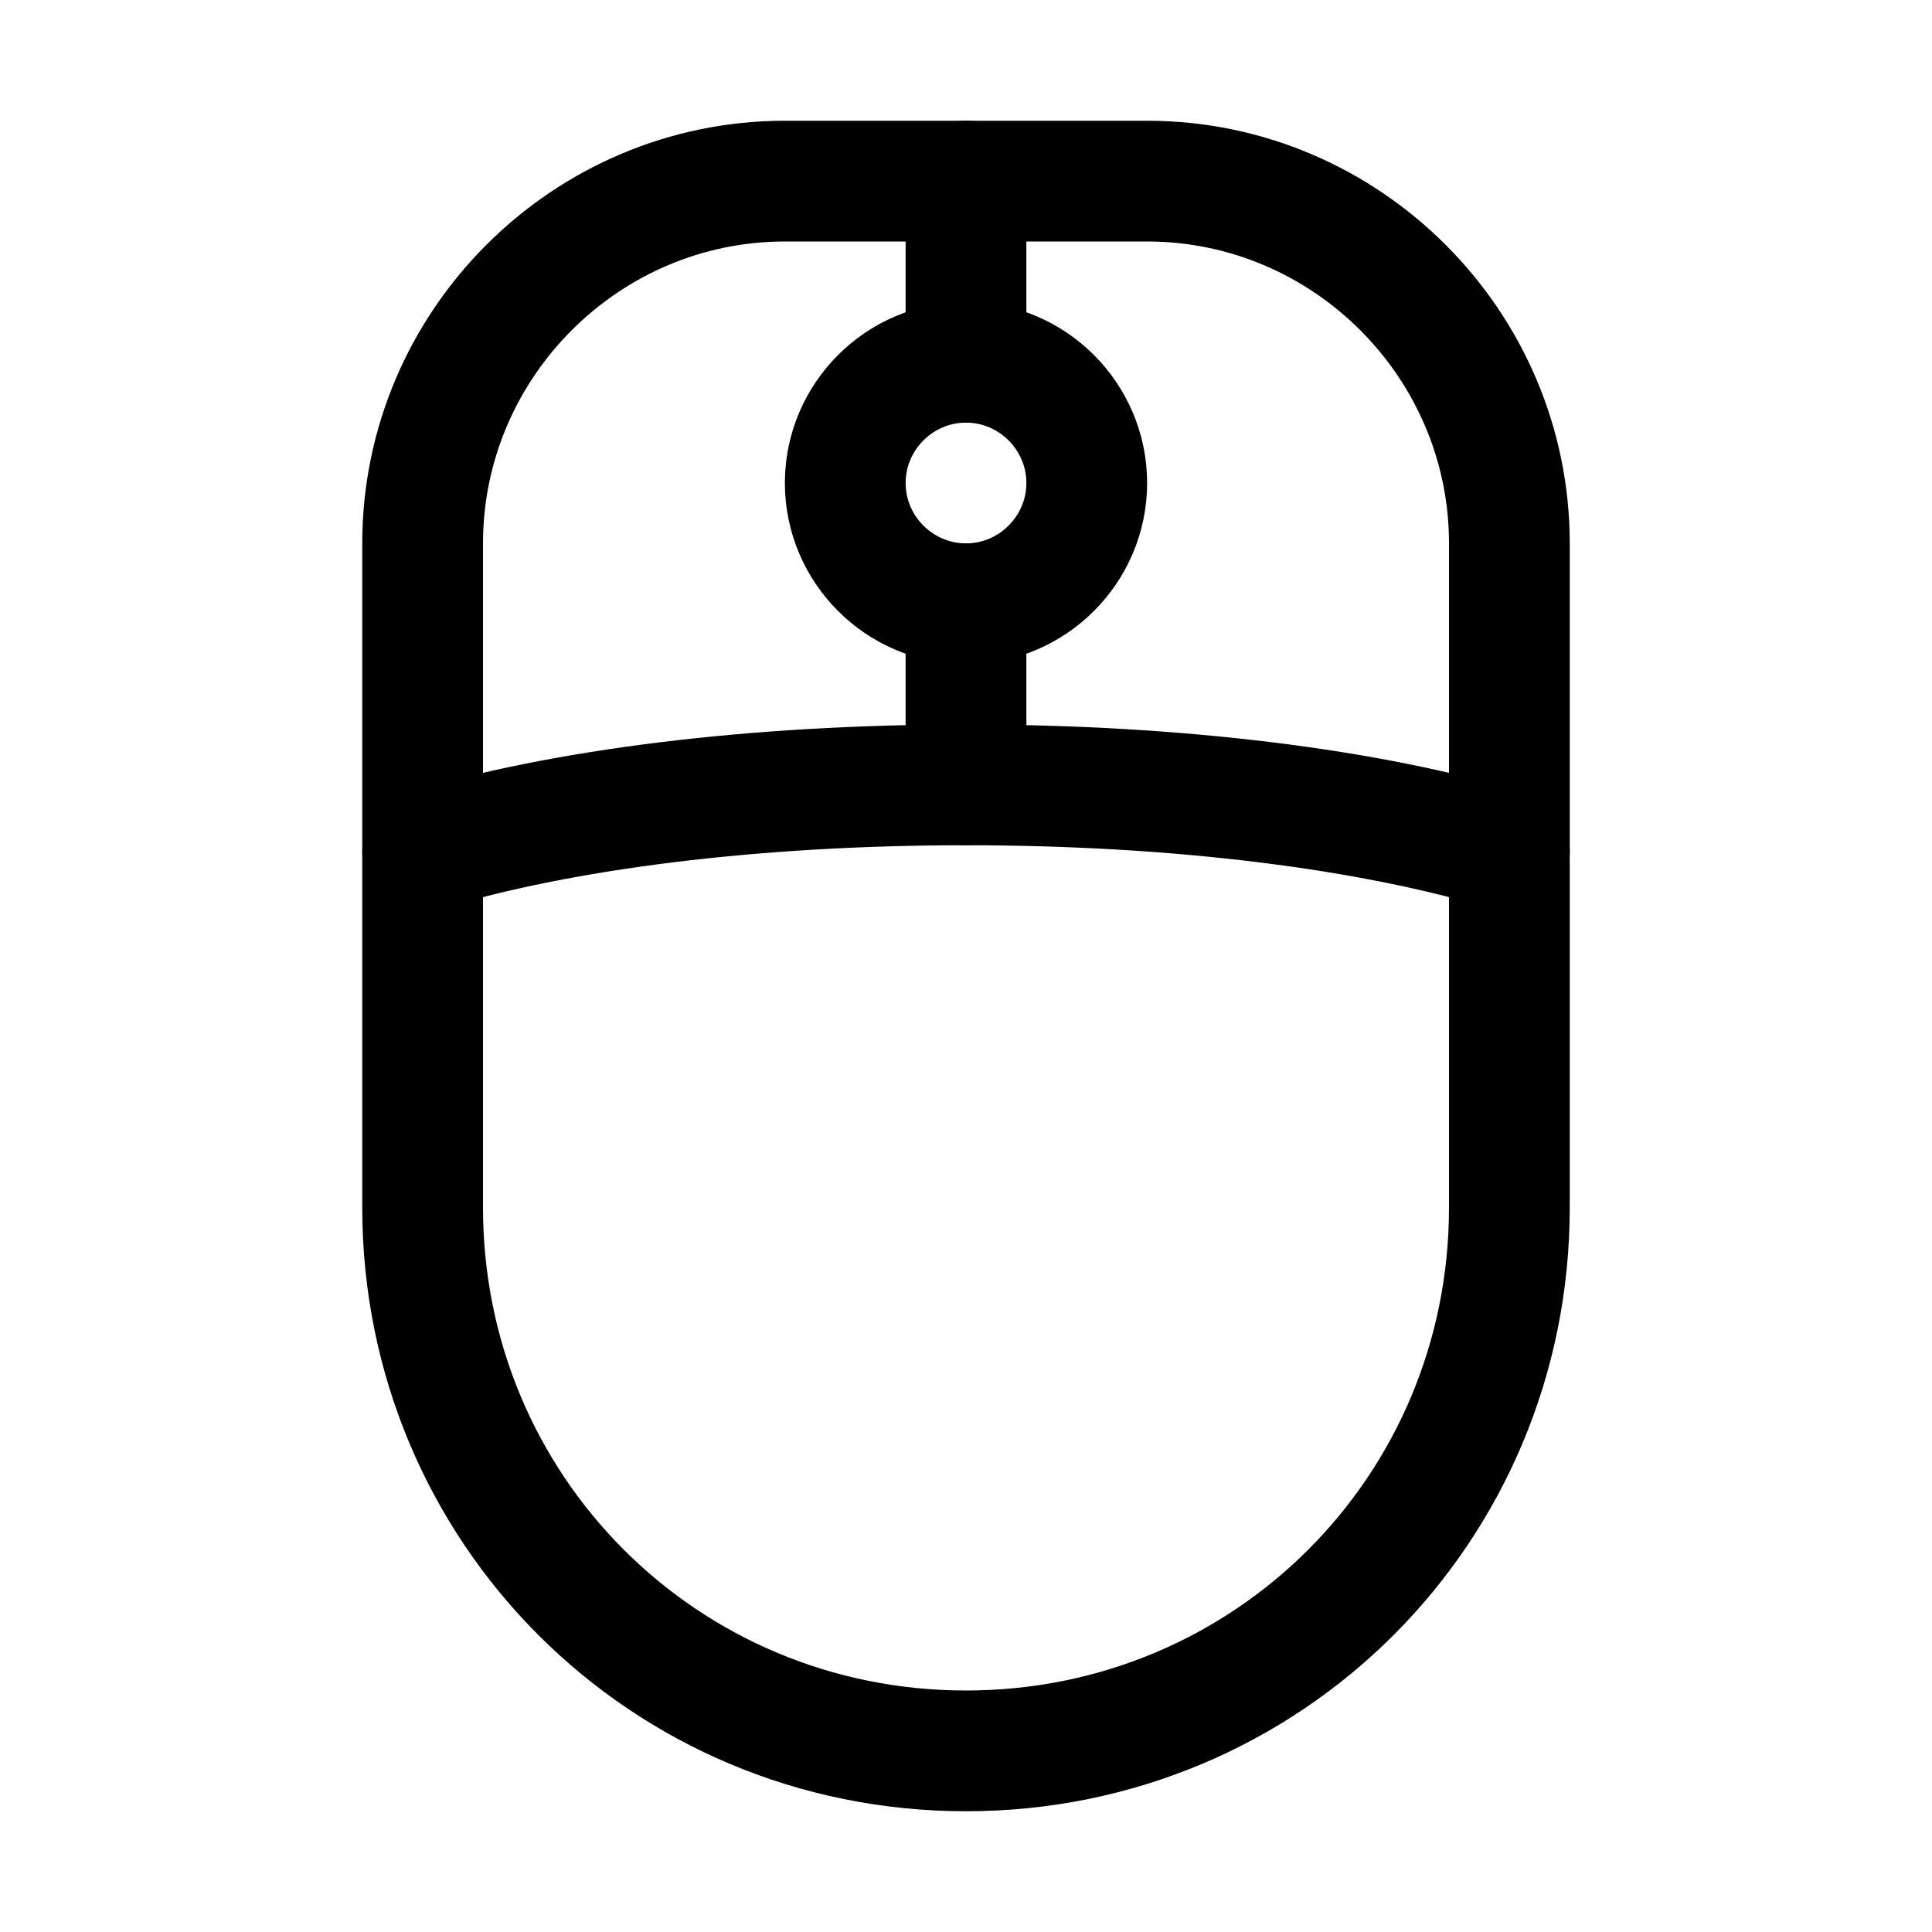 <?xml version="1.0" encoding="utf-8"?>
<svg version="1.1" id="Icons" xmlns="http://www.w3.org/2000/svg" xmlns:xlink="http://www.w3.org/1999/xlink" 
	 viewBox="0 0 32 32" xml:space="preserve">
<style type="text/css">
	.st0{fill:none;stroke:#000000;stroke-width:2;stroke-linecap:round;stroke-linejoin:round;stroke-miterlimit:10;}
	.st1{fill:none;stroke:#000000;stroke-width:2;stroke-linejoin:round;stroke-miterlimit:10;}
</style>
<line class="st0" x1="16" y1="3" x2="16" y2="6"/>
<line class="st0" x1="16" y1="10" x2="16" y2="13"/>
<path class="st0" d="M16,10L16,10c-1.1,0-2-0.9-2-2v0c0-1.1,0.9-2,2-2h0c1.1,0,2,0.9,2,2v0C18,9.1,17.1,10,16,10z"/>
<path class="st0" d="M7,14.1c2.3-0.7,5.5-1.1,9-1.1c3.5,0,6.7,0.4,9,1.1"/>
<path class="st0" d="M16,29L16,29c-5,0-9-4-9-9v-5.9V9c0-3.3,2.7-6,6-6h6c3.3,0,6,2.7,6,6v11C25,25,21,29,16,29z"/>
</svg>